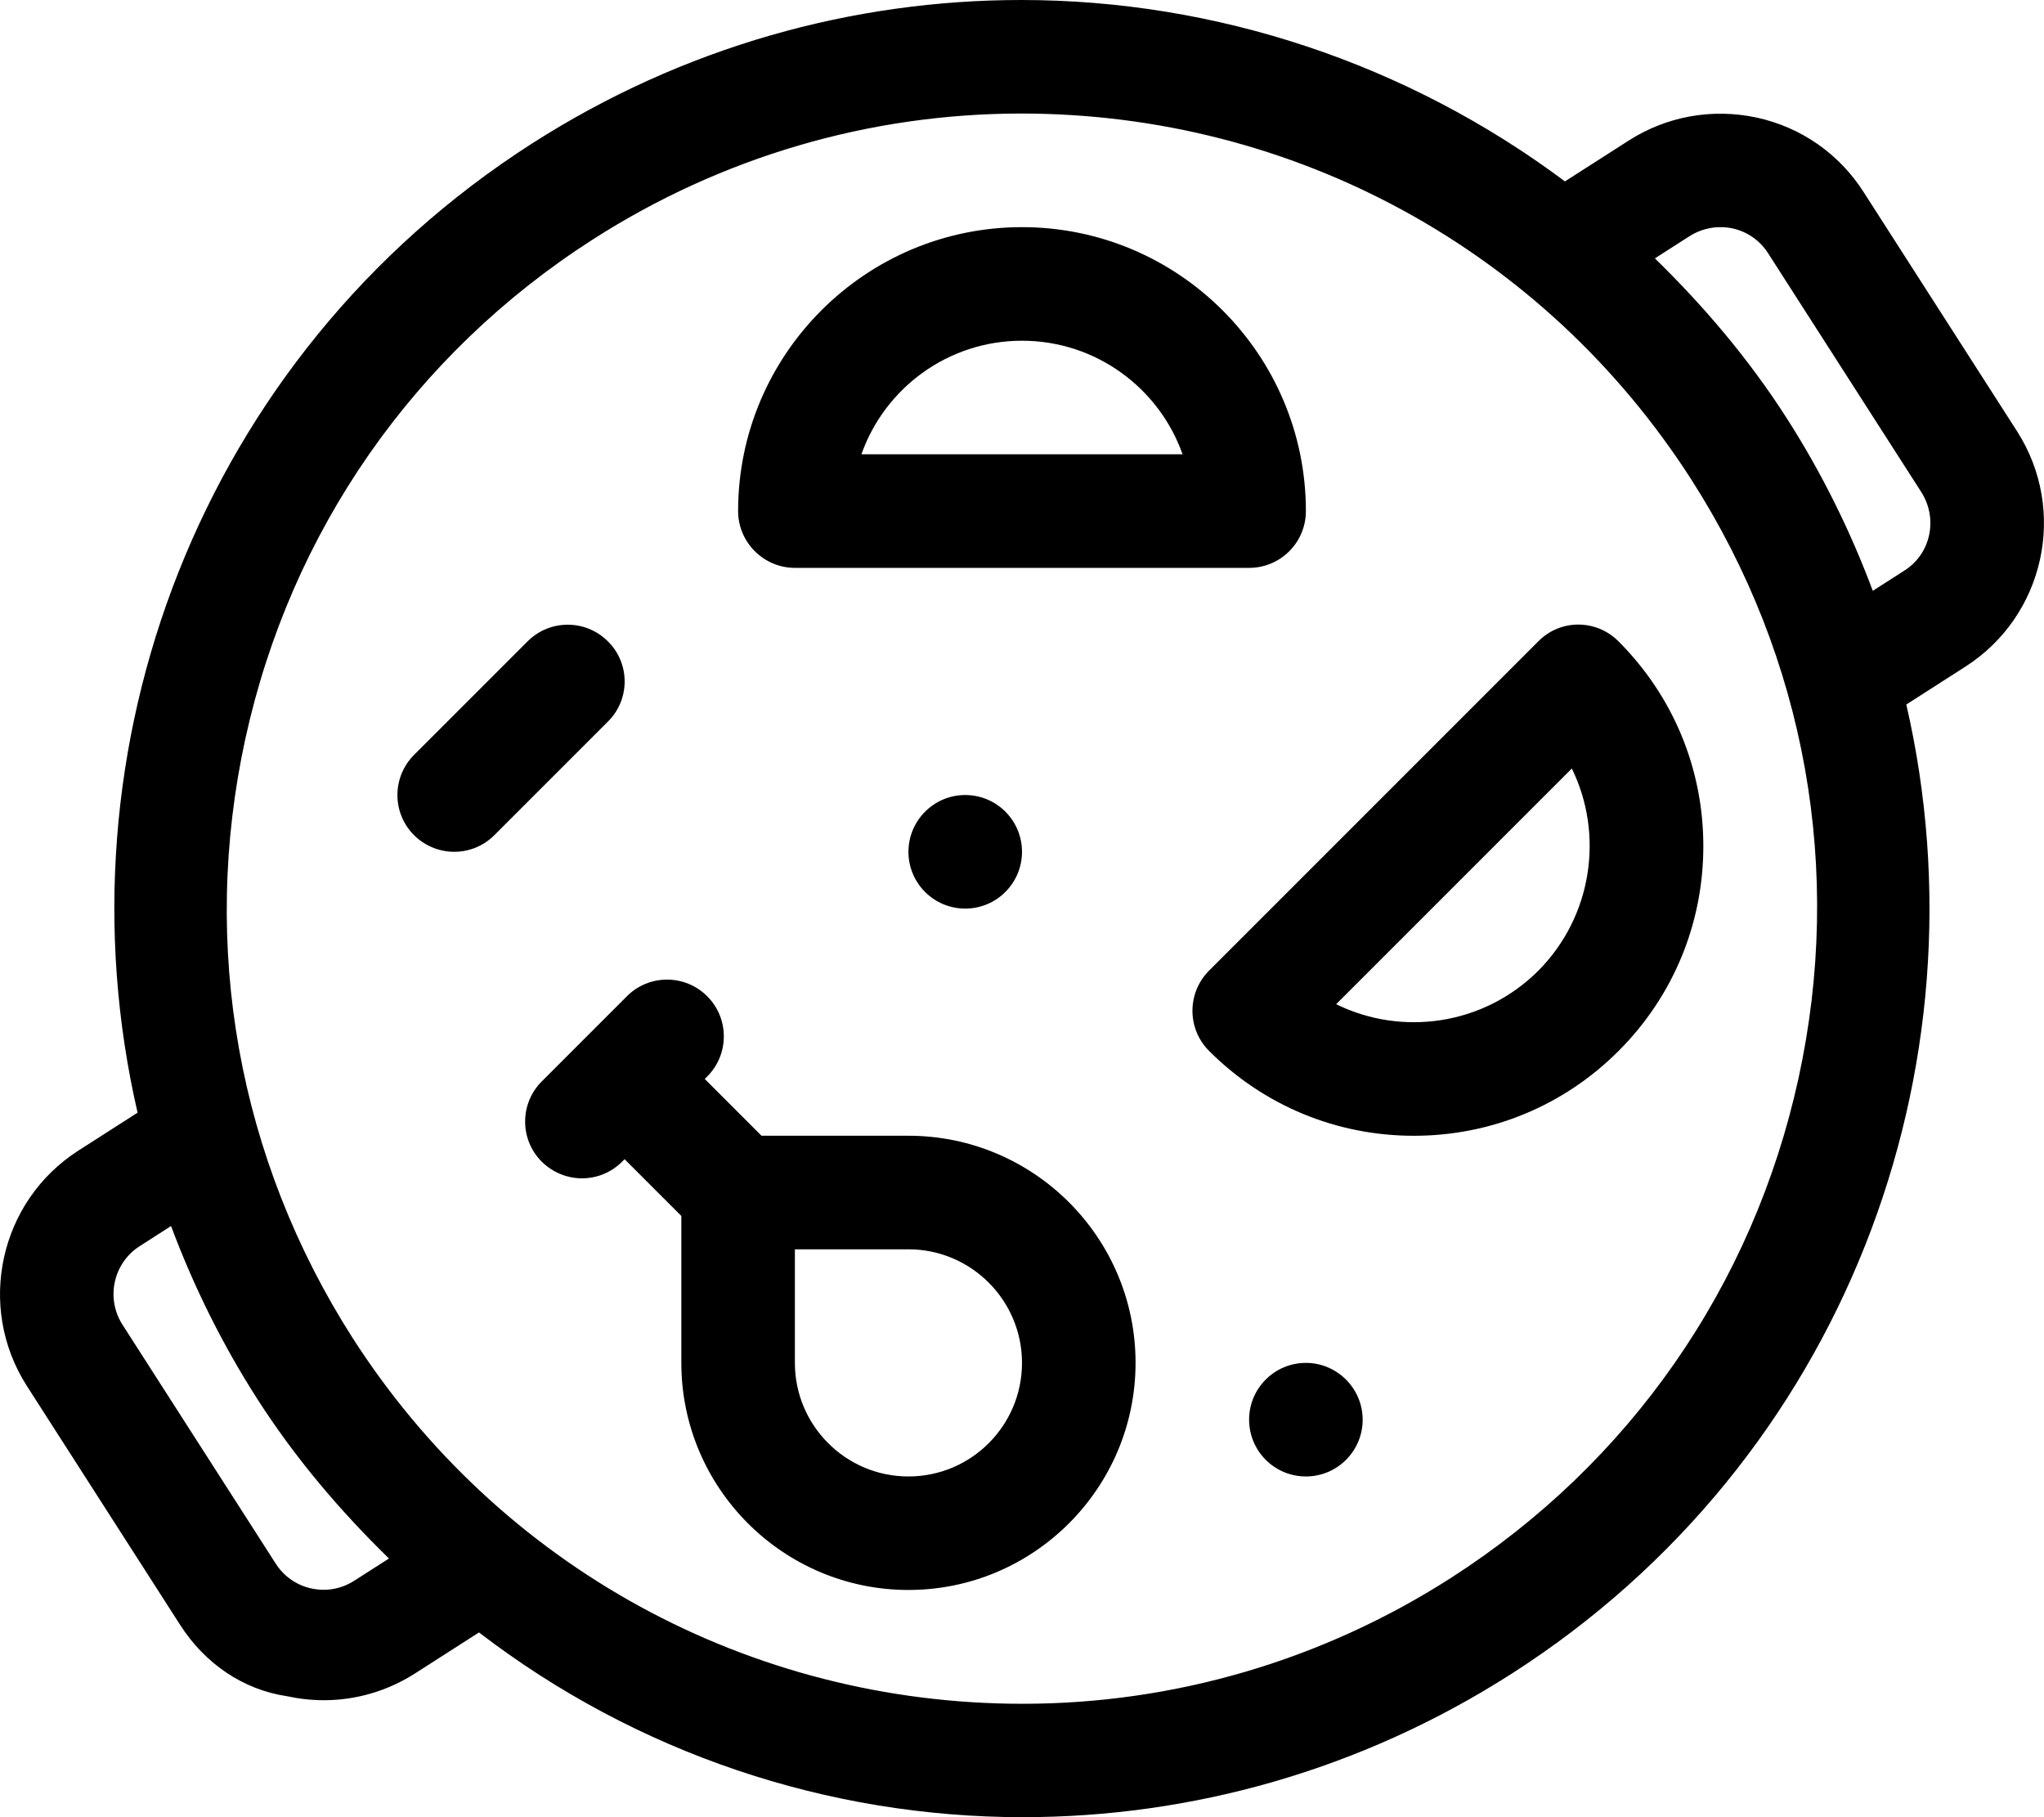 <svg xmlns="http://www.w3.org/2000/svg" viewBox="0 0 576 512"><!--! Font Awesome Pro 6.0.0 by @fontawesome - https://fontawesome.com License - https://fontawesome.com/license (Commercial License) Copyright 2022 Fonticons, Inc. --><path d="M568.4 121.5l-43.19-67.32C518.3 43.34 507.6 35.89 495.1 33.14c-12.56-2.688-25.38-.422-36.16 6.484L441 51.11C396.5 17.86 342.6 0 287.8 0C240.5 0 192.6 13.09 149.8 40.51C56.25 100.5 15.13 211.1 38.77 313.5l-16.67 10.68c-22.28 14.26-28.81 44.01-14.53 66.32l43.19 67.32c6.908 10.79 17.63 18.25 30.13 20.1c3.469 .75 6.938 1.125 10.38 1.125c9.062 0 17.97-2.594 25.78-7.607l17.93-11.49C179.5 494.1 233.4 512 288.2 512c47.3 0 95.14-13.09 137.9-40.5c93.59-59.98 134.7-170.6 111.1-273l16.67-10.68C576.2 173.5 582.7 143.8 568.4 121.5zM99.79 445.4c-3.625 2.311-7.875 3.061-12.06 2.154c-4.156-.906-7.719-3.389-10.03-6.998l-43.19-67.32c-4.75-7.436-2.594-17.36 4.846-22.12l8.844-5.67c6.252 16.7 14.25 33.02 24.26 48.65c10.78 16.82 23.43 31.64 37.15 45.02L99.79 445.4zM506.8 303.9c-12.79 58.44-47.57 108.4-97.95 140.7c-36.18 23.19-77.9 35.45-120.7 35.45c-76.84 0-147.4-38.55-188.8-103.1C67.11 326.5 56.37 266.6 69.15 208.1C81.94 149.7 116.7 99.73 167.1 67.44c36.18-23.19 77.9-35.45 120.7-35.45c76.84 0 147.4 38.56 188.8 103.1C508.9 185.5 519.6 245.4 506.8 303.9zM536.6 160.8l-8.844 5.67c-6.252-16.7-14.25-33.03-24.26-48.65c-10.78-16.82-23.43-31.64-37.15-45.02l9.816-6.291c3.656-2.297 7.969-3.016 12.06-2.156c4.156 .906 7.719 3.391 10.03 7l43.19 67.32C546.2 146.2 544.1 156.1 536.6 160.8zM256 320H214.6l-16-16l.688-.688c6.25-6.25 6.25-16.38 0-22.62s-16.38-6.25-22.62 0l-24 24c-6.25 6.25-6.25 16.38 0 22.62C155.8 330.4 159.9 332 164 332s8.188-1.562 11.31-4.688L176 326.6l16 16v41.38c0 35.3 28.72 64 64 64s64-28.7 64-64S291.3 320 256 320zM256 416c-17.66 0-32-14.36-32-32v-32h32c17.66 0 32 14.36 32 32S273.7 416 256 416zM433.5 180.7l-92.78 92.78c-6.25 6.25-6.25 16.38 0 22.62c15.41 15.42 35.91 23.91 57.72 23.91c21.78 0 42.28-8.484 57.69-23.91S480 260.2 480 238.4s-8.5-42.28-23.91-57.7C449.8 174.4 439.7 174.4 433.5 180.7zM433.5 273.5c-15.44 15.42-38.5 18.53-56.97 9.438l66.41-66.41C452 235 448.8 258.1 433.5 273.5zM224 160h128c8.844 0 16-7.156 16-16c0-44.11-35.88-80-80-80s-80 35.89-80 80C208 152.8 215.2 160 224 160zM288 96c20.88 0 38.66 13.38 45.25 32h-90.5C249.3 109.4 267.1 96 288 96zM256 240c0 8.836 7.164 16 16 16s16-7.164 16-16c0-8.838-7.164-16-16-16S256 231.2 256 240zM368 384c-8.836 0-16 7.162-16 16c0 8.836 7.164 16 16 16s16-7.164 16-16C384 391.2 376.8 384 368 384zM171.3 180.7c-6.25-6.25-16.38-6.25-22.62 0l-32 32c-6.25 6.25-6.25 16.38 0 22.62C119.8 238.4 123.9 240 128 240s8.188-1.562 11.31-4.688l32-32C177.6 197.1 177.6 186.9 171.3 180.7z"/></svg>